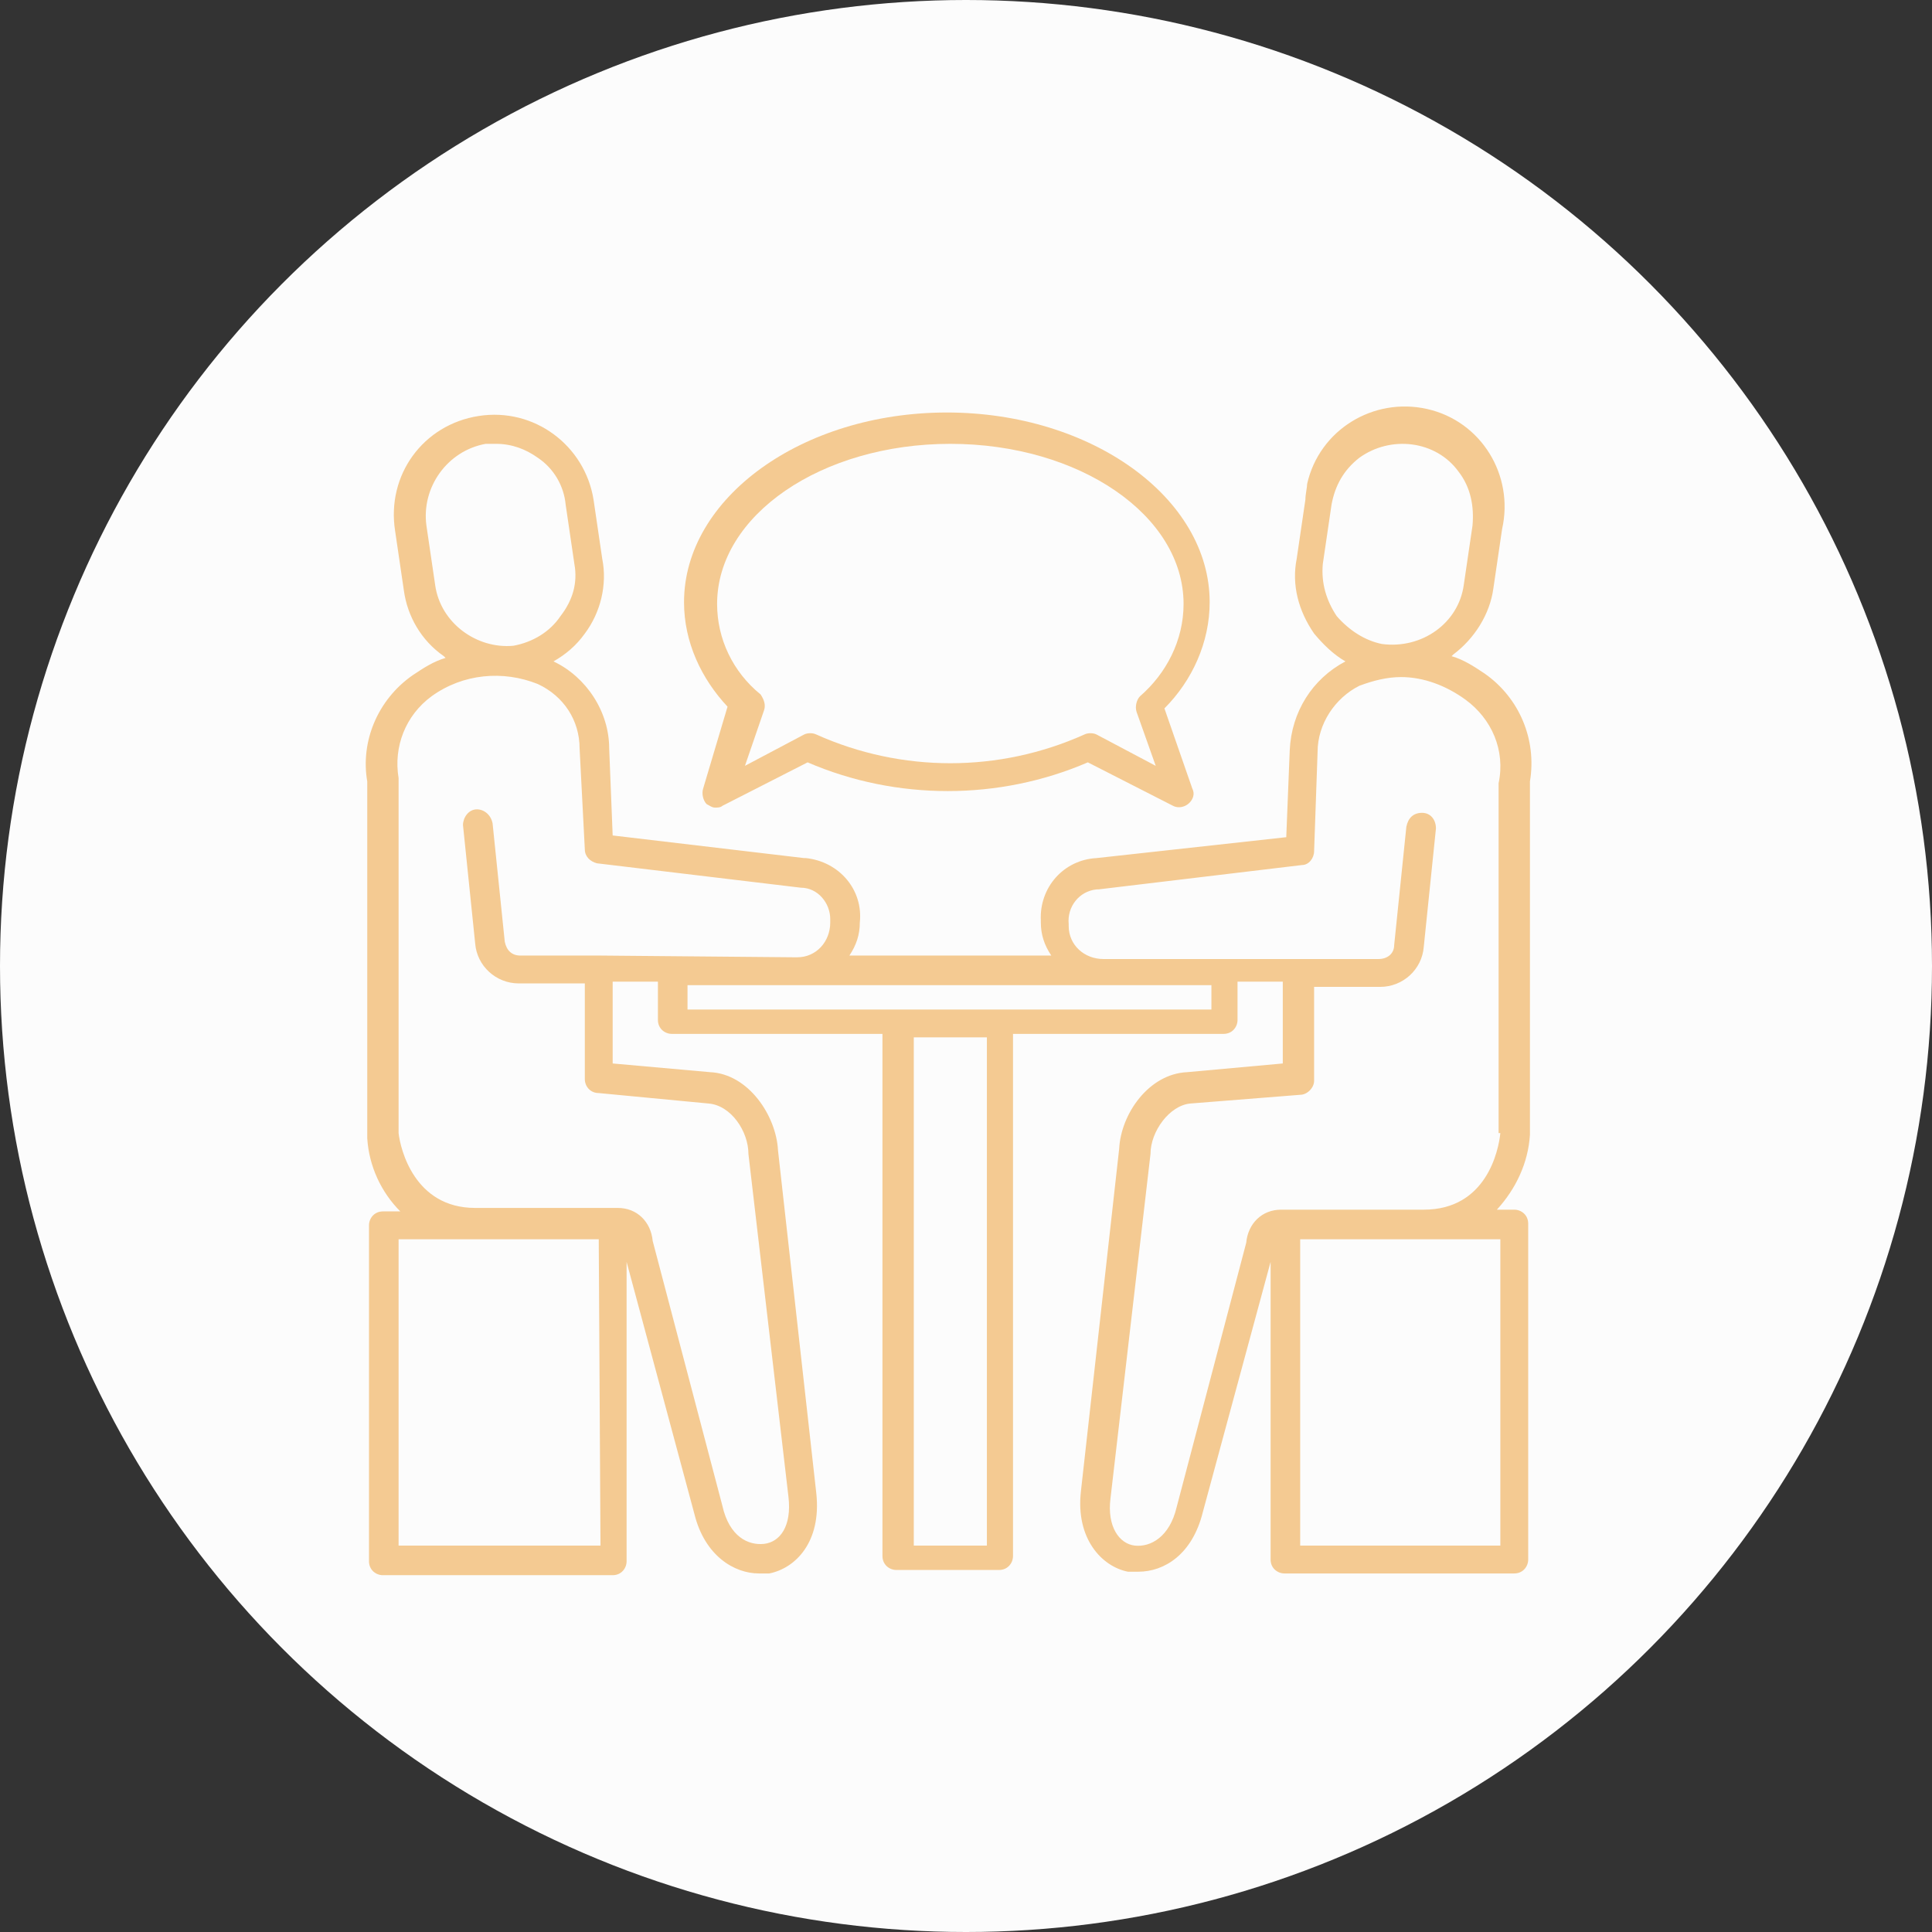 <?xml version="1.0" encoding="utf-8"?>
<!-- Generator: Adobe Illustrator 25.4.1, SVG Export Plug-In . SVG Version: 6.00 Build 0)  -->
<svg version="1.1" id="Layer_1" xmlns="http://www.w3.org/2000/svg" xmlns:xlink="http://www.w3.org/1999/xlink" x="0px" y="0px"
	 viewBox="0 0 111 111" style="enable-background:new 0 0 111 111;" xml:space="preserve">
<rect x="0" y="0" width="111" height="111" fill="#333333" stroke="none"/>
<style type="text/css">
	.st0{fill:#FCFCFC;}
	.st1{fill:#F4CA92;}
</style>
<circle class="st0" cx="55.5" cy="55.5" r="55.5"/>
<path class="st1" d="M87.9,44.9c0.4-2.4-0.6-4.8-2.6-6.2c-0.6-0.4-1.2-0.8-1.9-1l0.1-0.1c1.2-0.9,2.1-2.3,2.3-3.8l0.5-3.4
	c0.7-3.1-1.2-6.2-4.3-6.9c-3.1-0.7-6.2,1.2-6.9,4.3C75.1,28,75,28.4,75,28.7l-0.5,3.4c-0.3,1.5,0.1,3,1,4.3c0.5,0.6,1.1,1.2,1.8,1.6
	c-1.9,1-3.1,2.9-3.2,5.1l-0.2,5L63,49.3c-1.9,0.1-3.3,1.7-3.2,3.6c0,0,0,0.1,0,0.1c0,0.7,0.2,1.3,0.6,1.9H48.8
	c0.4-0.6,0.6-1.2,0.6-1.9c0.2-1.9-1.2-3.5-3.1-3.7c0,0,0,0-0.1,0l-11-1.3L35,43c0-2.1-1.3-4.1-3.2-5c0.7-0.4,1.3-0.9,1.8-1.6
	c0.9-1.2,1.3-2.8,1-4.3l-0.5-3.4c-0.5-3.1-3.4-5.3-6.6-4.8s-5.3,3.4-4.8,6.6l0.5,3.4c0.2,1.5,1,2.9,2.3,3.8l0.1,0.1
	c-0.7,0.2-1.3,0.6-1.9,1c-2,1.4-3,3.8-2.6,6.1v20.5c0.1,1.6,0.8,3.1,1.9,4.2h-1c-0.5,0-0.8,0.4-0.8,0.8v19.3c0,0.5,0.4,0.8,0.8,0.8
	h0h13.2c0.5,0,0.8-0.4,0.8-0.8l0,0V72.5L39.9,87c0.6,2.4,2.3,3.4,3.7,3.4c0.2,0,0.4,0,0.6,0c1.5-0.3,3-1.8,2.7-4.6l-2.2-19.7
	c-0.1-2-1.7-4.4-3.9-4.5l-5.6-0.5v-4.7h2.6v2.2c0,0.5,0.4,0.8,0.8,0.8h0h12.1v30c0,0.5,0.4,0.8,0.8,0.8h0h5.9c0.5,0,0.8-0.4,0.8-0.8
	l0,0v-30h12.1c0.5,0,0.8-0.4,0.8-0.8v0v-2.2h2.6v4.7l-5.5,0.5c-2.2,0.1-3.8,2.4-3.9,4.4l-2.2,19.7c-0.3,2.7,1.2,4.3,2.7,4.6
	c0.2,0,0.4,0,0.6,0c1.5,0,3.1-1,3.7-3.4L73,72.5v17.1c0,0.5,0.4,0.8,0.8,0.8l0,0h13.2c0.5,0,0.8-0.4,0.8-0.8l0,0V70.3
	c0-0.5-0.4-0.8-0.8-0.8H86c1.1-1.2,1.8-2.7,1.9-4.3L87.9,44.9z M76.8,35.4c-0.6-0.9-0.9-1.9-0.8-3l0.5-3.4c0.2-1.1,0.7-2,1.6-2.7
	c1.8-1.3,4.4-1,5.7,0.8c0.7,0.9,0.9,2,0.8,3.1l-0.5,3.4c-0.3,2.2-2.4,3.7-4.7,3.4C78.4,36.8,77.5,36.2,76.8,35.4z M25,33.6l-0.5-3.4
	c-0.3-2.2,1.2-4.3,3.4-4.7c0.2,0,0.4,0,0.6,0c0.9,0,1.7,0.3,2.4,0.8c0.9,0.6,1.5,1.6,1.6,2.7l0.5,3.4c0.2,1.1-0.1,2.1-0.8,3
	c-0.6,0.9-1.6,1.5-2.7,1.7C27.4,37.3,25.3,35.8,25,33.6C25,33.6,25,33.6,25,33.6z M34.5,88.8H22.9V71.2h11.5L34.5,88.8z M34.5,54.9
	h-4.6c-0.5,0-0.8-0.3-0.9-0.8l-0.7-6.8c-0.1-0.5-0.5-0.8-0.9-0.8c-0.5,0-0.8,0.5-0.8,0.9l0.7,6.8c0.1,1.3,1.2,2.3,2.5,2.3h3.8V62
	c0,0.4,0.3,0.8,0.8,0.8l6.3,0.6C42,63.5,43,65,43,66.3L45.3,86l0,0c0.2,1.7-0.5,2.6-1.4,2.7s-2-0.4-2.4-2.2l-4-15.2
	c-0.1-1.1-0.9-1.9-2-1.9h-8.2c-3.5,0-4.3-3.4-4.4-4.3V44.7c-0.3-1.8,0.4-3.6,1.9-4.7c1.8-1.3,4.1-1.5,6.1-0.7
	c1.5,0.7,2.4,2.1,2.4,3.7l0.3,5.8c0,0.4,0.3,0.7,0.7,0.8L46,51c1,0,1.7,0.9,1.7,1.8c0,0.1,0,0.1,0,0.2c0,1.1-0.8,2-1.9,2
	c0,0-0.1,0-0.1,0L34.5,54.9z M56.7,88.8h-4.2V59.6h4.2V88.8z M69.6,58H39.5v-1.4h30.1V58z M86.2,71.2v17.6H74.7V71.2H86.2z
	 M86.2,65.1c-0.1,1-0.8,4.4-4.4,4.4h-8.2c-1.1,0-1.9,0.8-2,1.9l-4,15.2c-0.4,1.7-1.5,2.3-2.4,2.2s-1.6-1.1-1.4-2.7l0,0l2.3-19.8
	c0-1.3,1.1-2.8,2.3-2.9l6.3-0.5c0.4,0,0.8-0.4,0.8-0.8v-5.4h3.8c1.3,0,2.4-1,2.5-2.3l0.7-6.8c0-0.5-0.3-0.9-0.8-0.9
	c-0.5,0-0.8,0.3-0.9,0.8l-0.7,6.8c0,0.5-0.4,0.8-0.9,0.8H63.4c-1.1,0-2-0.8-2-1.9c0,0,0-0.1,0-0.1c-0.1-1,0.6-1.9,1.6-2
	c0,0,0.1,0,0.1,0l11.7-1.4c0.4,0,0.7-0.4,0.7-0.8l0.2-5.7c0-1.6,1-3.1,2.4-3.8c0.8-0.3,1.6-0.5,2.4-0.5c1.3,0,2.6,0.5,3.7,1.3
	c1.5,1.1,2.3,2.9,1.9,4.8V65.1z"/>
<path class="st1" d="M40.4,45.3c-0.1,0.3,0,0.7,0.2,0.9c0.2,0.1,0.3,0.2,0.5,0.2c0.1,0,0.3,0,0.4-0.1l4.9-2.5c5.1,2.2,11,2.2,16.1,0
	l4.9,2.5c0.4,0.2,0.9,0,1.1-0.4c0.1-0.2,0.1-0.4,0-0.6l-1.6-4.6c1.6-1.6,2.6-3.8,2.6-6.1c0-6-6.8-10.9-15.1-10.9
	s-15.1,4.9-15.1,10.9c0,2.3,1,4.4,2.5,6L40.4,45.3z M41.2,34.7c0-5.1,6-9.2,13.4-9.2S68,29.6,68,34.7c0,2.1-1,4-2.5,5.3
	c-0.2,0.2-0.3,0.6-0.2,0.9l1.1,3.1L63,42.2c-0.2-0.1-0.5-0.1-0.7,0c-4.9,2.2-10.5,2.2-15.4,0c-0.2-0.1-0.5-0.1-0.7,0l-3.4,1.8
	l1.1-3.2c0.1-0.3,0-0.6-0.2-0.9C42.1,38.6,41.2,36.7,41.2,34.7z"/>
</svg>
